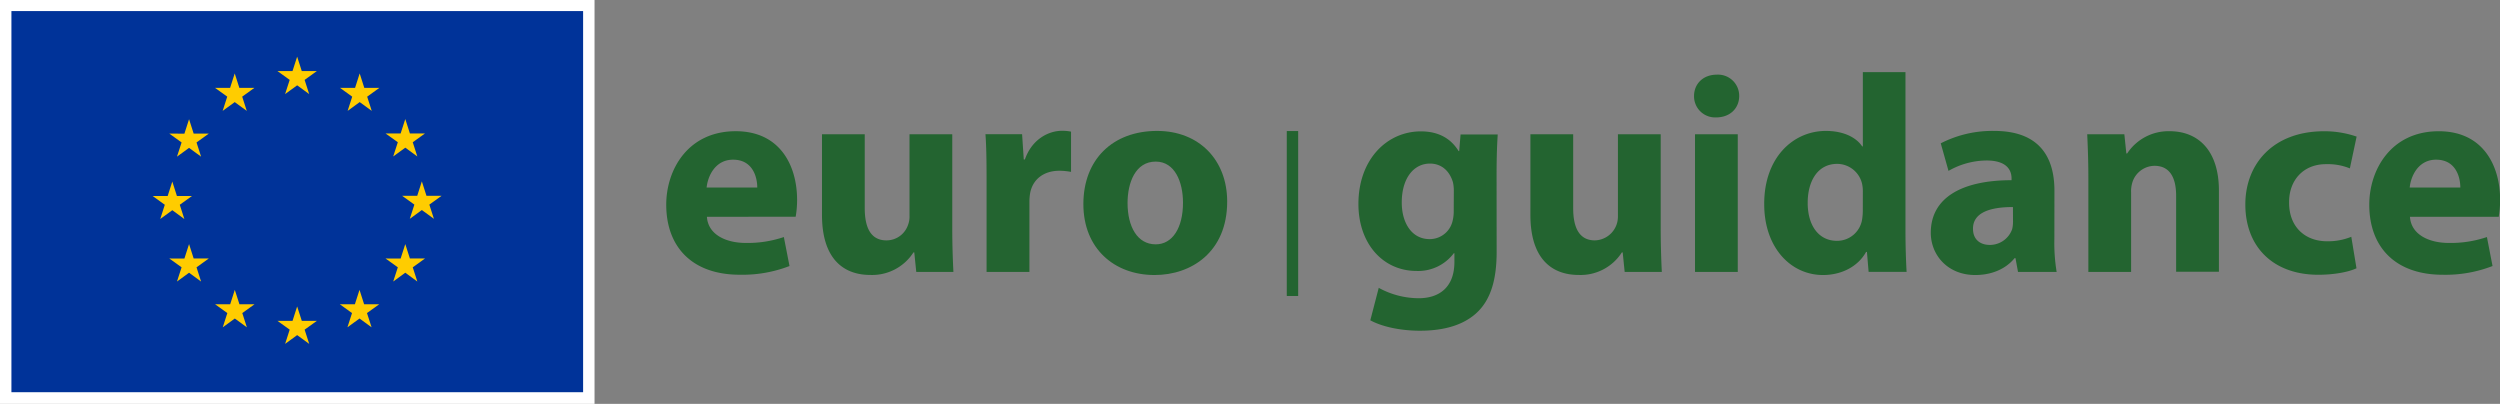 <svg id="Layer_1" data-name="Layer 1" xmlns="http://www.w3.org/2000/svg" width="271.69mm" height="43.89mm" viewBox="0 0 770.14 124.41">
  <rect x="0" y="0" width="770.14" height="124.41" fill="#808080" stroke="none"/>
  <defs>
    <style>
      .cls-1 {
        fill: #fff;
      }

      .cls-2 {
        fill: #039;
      }

      .cls-3 {
        fill: #fc0;
      }

      .cls-4 {
        fill: #236430;
      }
    </style>
  </defs>
  <g>
    <g>
      <rect class="cls-1" width="183.15" height="124.41"/>
      <path class="cls-1" d="M118.72,85.58" transform="translate(-27.14 -22.22)"/>
    </g>
    <rect class="cls-2" x="3.52" y="3.41" width="176.11" height="117.41"/>
    <g>
      <polygon class="cls-3" points="87.82 28.99 91.54 26.28 95.25 28.99 93.84 24.61 97.61 21.89 92.96 21.89 91.54 17.45 90.11 21.9 85.47 21.89 89.24 24.61 87.82 28.99"/>
      <polygon class="cls-3" points="68.59 34.16 72.31 31.45 76.02 34.16 74.61 29.77 78.38 27.06 73.73 27.06 72.31 22.62 70.88 27.07 66.23 27.06 70 29.77 68.59 34.16"/>
      <polygon class="cls-3" points="58.24 36.72 56.81 41.17 52.16 41.16 55.94 43.88 54.52 48.26 58.24 45.55 61.95 48.26 60.54 43.88 64.31 41.16 59.66 41.16 58.24 36.72"/>
      <polygon class="cls-3" points="53.08 64.75 56.79 67.47 55.38 63.08 59.15 60.37 54.5 60.37 53.08 55.93 51.65 60.38 47 60.37 50.77 63.08 49.36 67.47 53.08 64.75"/>
      <polygon class="cls-3" points="59.66 79.63 58.24 75.19 56.81 79.64 52.16 79.63 55.94 82.35 54.52 86.73 58.24 84.01 61.95 86.73 60.54 82.35 64.31 79.63 59.66 79.63"/>
      <polygon class="cls-3" points="73.76 93.73 72.33 89.29 70.91 93.74 66.26 93.73 70.03 96.44 68.62 100.83 72.34 98.12 76.05 100.83 74.64 96.44 78.41 93.73 73.76 93.73"/>
      <polygon class="cls-3" points="92.97 98.84 91.54 94.4 90.12 98.84 85.47 98.84 89.24 101.55 87.83 105.94 91.54 103.23 95.26 105.94 93.84 101.55 97.62 98.84 92.97 98.84"/>
      <polygon class="cls-3" points="112.17 93.73 110.75 89.29 109.32 93.74 104.68 93.73 108.44 96.44 107.03 100.83 110.75 98.12 114.47 100.83 113.05 96.44 116.82 93.73 112.17 93.73"/>
      <polygon class="cls-3" points="126.27 79.63 124.85 75.19 123.42 79.64 118.77 79.63 122.55 82.35 121.13 86.73 124.85 84.01 128.56 86.73 127.15 82.35 130.92 79.63 126.27 79.63"/>
      <polygon class="cls-3" points="136.03 60.32 131.38 60.32 129.95 55.87 128.53 60.32 123.88 60.32 127.65 63.03 126.24 67.41 129.95 64.7 133.67 67.41 132.26 63.03 136.03 60.32"/>
      <polygon class="cls-3" points="121.13 48.2 124.85 45.49 128.56 48.2 127.15 43.82 130.92 41.11 126.27 41.11 124.85 36.67 123.42 41.12 118.77 41.11 122.55 43.82 121.13 48.2"/>
      <polygon class="cls-3" points="110.8 22.62 109.38 27.07 104.73 27.06 108.5 29.78 107.09 34.16 110.81 31.45 114.52 34.16 113.11 29.78 116.88 27.06 112.22 27.06 110.8 22.62"/>
    </g>
  </g>
  <g>
    <path class="cls-4" d="M244.91,89c.34,5.46,5.81,8.06,12,8.06a34.71,34.71,0,0,0,11.7-1.82l1.74,8.93A40.14,40.14,0,0,1,255,106.85c-14.39,0-22.62-8.32-22.62-21.59,0-10.74,6.67-22.62,21.41-22.62,13.7,0,18.9,10.66,18.9,21.15a30.41,30.41,0,0,1-.44,5.2Zm15.51-9c0-3.21-1.38-8.59-7.45-8.59-5.55,0-7.8,5.12-8.15,8.59Z" transform="translate(-27.14 -22.22)"/>
    <path class="cls-4" d="M320.49,92.37c0,5.55.18,10.06.35,13.61H309.4l-.61-6h-.26a15.12,15.12,0,0,1-13.26,6.94c-8.67,0-14.91-5.38-14.91-18.47V63.59h13.17v22.8c0,6.16,2,9.88,6.68,9.88a7,7,0,0,0,6.59-4.59,7.13,7.13,0,0,0,.52-2.86V63.59h13.17Z" transform="translate(-27.14 -22.22)"/>
    <path class="cls-4" d="M331.06,77.55c0-6.24-.08-10.32-.34-14H342l.52,7.8h.34c2.17-6.24,7.28-8.84,11.44-8.84a13.41,13.41,0,0,1,2.78.26v12.4a20,20,0,0,0-3.56-.35c-4.85,0-8.14,2.6-9,6.68a15.69,15.69,0,0,0-.26,2.94V106H331.06Z" transform="translate(-27.14 -22.22)"/>
    <path class="cls-4" d="M405.18,84.31c0,15.52-11,22.63-22.37,22.63-12.4,0-21.93-8.15-21.93-21.85s9-22.54,22.71-22.54C396.51,62.55,405.18,71.48,405.18,84.31Zm-30.69.43c0,7.29,3,12.75,8.67,12.75,5.2,0,8.41-5.12,8.41-12.83,0-6.24-2.43-12.66-8.41-12.66C376.92,72,374.49,78.5,374.49,84.74Z" transform="translate(-27.14 -22.22)"/>
    <path class="cls-4" d="M488.19,99.83c0,8.15-1.64,14.82-6.5,19.07-4.59,4-10.92,5.2-17.16,5.2-5.64,0-11.44-1.13-15.26-3.21l2.6-10a25.79,25.79,0,0,0,12.31,3.2c6.24,0,11-3.29,11-11.18v-2.69H475a13.72,13.72,0,0,1-11.44,5.47c-10.49,0-17.95-8.5-17.95-20.64,0-13.69,8.76-22.36,19.25-22.36,5.8,0,9.44,2.51,11.61,6.07h.18l.43-5.12h11.44c-.17,2.78-.35,6.33-.35,12.66ZM475,80.84a11.71,11.71,0,0,0-.26-2.42c-1-3.47-3.47-5.81-7.11-5.81-4.85,0-8.67,4.33-8.67,12,0,6.33,3.12,11.27,8.58,11.27a7.22,7.22,0,0,0,7-5.29,12.37,12.37,0,0,0,.43-3.56Z" transform="translate(-27.14 -22.22)"/>
    <path class="cls-4" d="M538.73,92.37c0,5.55.17,10.06.34,13.61H527.63l-.61-6h-.26a15.1,15.1,0,0,1-13.26,6.94c-8.67,0-14.91-5.38-14.91-18.47V63.59h13.18v22.8c0,6.16,2,9.88,6.67,9.88a7.3,7.3,0,0,0,7.11-7.45V63.59h13.18Z" transform="translate(-27.14 -22.22)"/>
    <path class="cls-4" d="M562.91,51.8c0,3.64-2.69,6.59-7.11,6.59A6.5,6.5,0,0,1,549,51.8c0-3.72,2.77-6.58,7-6.58A6.52,6.52,0,0,1,562.91,51.8ZM549.3,106V63.59h13.17V106Z" transform="translate(-27.14 -22.22)"/>
    <path class="cls-4" d="M614.13,44.44V93.33c0,4.76.18,9.79.35,12.65h-11.7l-.52-6.15H602c-2.6,4.68-7.8,7.11-13.27,7.11-10.05,0-18.11-8.59-18.11-21.76-.09-14.31,8.84-22.63,19-22.63,5.29,0,9.28,1.91,11.18,4.77H601V44.44ZM601,81.54a11.42,11.42,0,0,0-.18-2.43,7.91,7.91,0,0,0-7.71-6.41c-6.07,0-9.1,5.37-9.1,12,0,7.2,3.55,11.71,9,11.71a7.81,7.81,0,0,0,7.72-6.33,17.47,17.47,0,0,0,.26-3Z" transform="translate(-27.14 -22.22)"/>
    <path class="cls-4" d="M660,95.75a54.86,54.86,0,0,0,.7,10.23H648.8l-.78-4.25h-.26c-2.77,3.39-7.11,5.21-12.13,5.21-8.59,0-13.7-6.25-13.7-13,0-11,9.88-16.21,24.88-16.21V77.2c0-2.34-1.22-5.54-7.72-5.54a23.87,23.87,0,0,0-11.7,3.2L625,66.37a34.79,34.79,0,0,1,16.47-3.82c14.13,0,18.55,8.32,18.55,18.38ZM647.24,86c-6.93,0-12.31,1.64-12.31,6.67,0,3.38,2.26,5,5.2,5A7.29,7.29,0,0,0,647,92.81a9.72,9.72,0,0,0,.26-2.26Z" transform="translate(-27.14 -22.22)"/>
    <path class="cls-4" d="M670.47,77.12c0-5.29-.17-9.71-.35-13.53h11.44l.61,5.9h.26a15.22,15.22,0,0,1,13.09-6.85c8.67,0,15.17,5.81,15.17,18.29v25H697.51V82.49c0-5.46-1.9-9.19-6.67-9.19a7.24,7.24,0,0,0-6.76,4.94,9.43,9.43,0,0,0-.44,3.3V106H670.47Z" transform="translate(-27.14 -22.22)"/>
    <path class="cls-4" d="M753.07,104.86c-2.33,1.12-6.76,2-11.78,2-13.7,0-22.46-8.41-22.46-21.67,0-12.4,8.5-22.54,24.28-22.54a30.55,30.55,0,0,1,10,1.65l-2.08,9.79a18.09,18.09,0,0,0-7.37-1.3c-6.93,0-11.44,4.94-11.35,11.88,0,7.71,5.2,11.87,11.61,11.87a18.79,18.79,0,0,0,7.55-1.38Z" transform="translate(-27.14 -22.22)"/>
    <path class="cls-4" d="M769.54,89c.35,5.46,5.81,8.06,12,8.06a34.82,34.82,0,0,0,11.71-1.82l1.73,8.93a40.05,40.05,0,0,1-15.34,2.69c-14.39,0-22.63-8.32-22.63-21.59,0-10.74,6.68-22.62,21.41-22.62,13.7,0,18.9,10.66,18.9,21.15a31.76,31.76,0,0,1-.43,5.2Zm15.52-9c0-3.21-1.39-8.59-7.46-8.59-5.55,0-7.8,5.12-8.14,8.59Z" transform="translate(-27.14 -22.22)"/>
  </g>
  <rect class="cls-4" x="396.4" y="40.37" width="3.51" height="50.81"/>
</svg>
